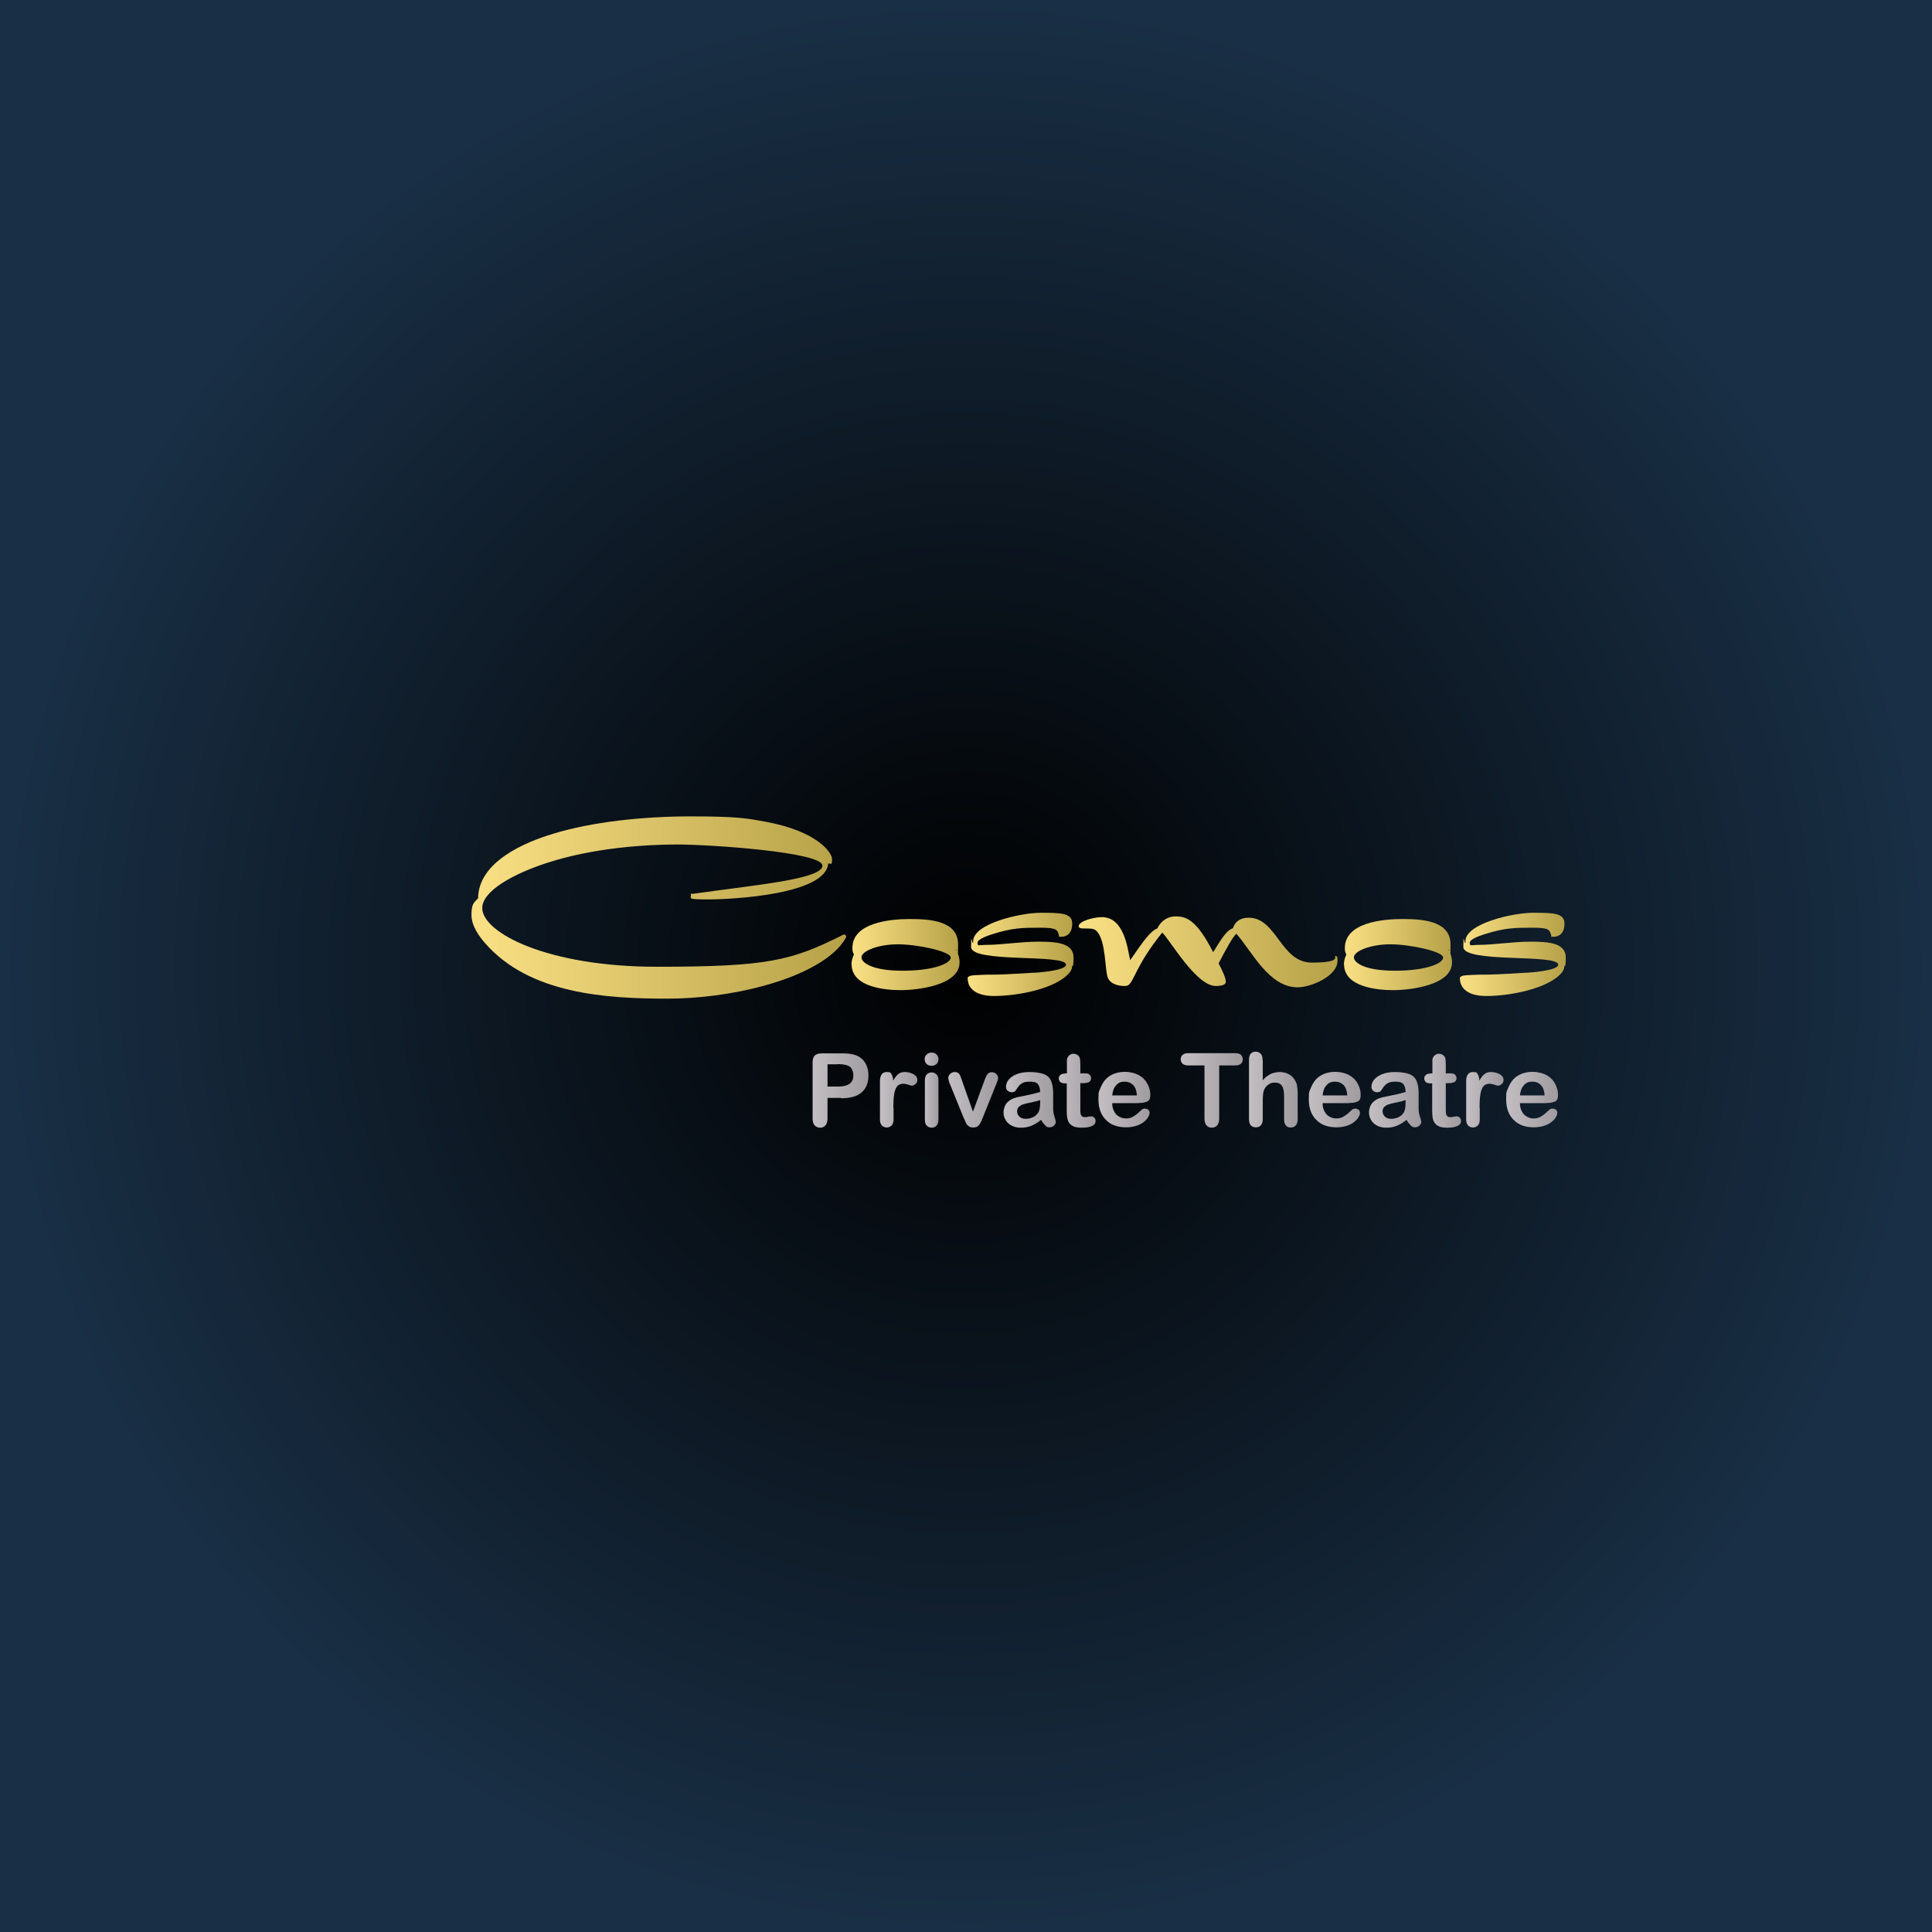 <?xml version="1.0" encoding="UTF-8"?>
<svg id="Layer_1" data-name="Layer 1" xmlns="http://www.w3.org/2000/svg" xmlns:xlink="http://www.w3.org/1999/xlink" version="1.1" viewBox="0 0 1024 1024">
  <defs>
    <style>
      .cls-1 {
        fill: url(#linear-gradient);
      }

      .cls-1, .cls-2, .cls-3, .cls-4, .cls-5, .cls-6, .cls-7, .cls-8, .cls-9, .cls-10, .cls-11, .cls-12, .cls-13, .cls-14, .cls-15, .cls-16, .cls-17, .cls-18, .cls-19, .cls-20, .cls-21, .cls-22, .cls-23, .cls-24, .cls-25, .cls-26, .cls-27, .cls-28, .cls-29, .cls-30, .cls-31, .cls-32, .cls-33, .cls-34, .cls-35, .cls-36, .cls-37, .cls-38, .cls-39, .cls-40, .cls-41, .cls-42, .cls-43, .cls-44, .cls-45, .cls-46, .cls-47, .cls-48, .cls-49, .cls-50, .cls-51, .cls-52, .cls-53, .cls-54, .cls-55, .cls-56, .cls-57, .cls-58, .cls-59, .cls-60, .cls-61, .cls-62, .cls-63, .cls-64, .cls-65 {
        stroke-width: 0px;
      }

      .cls-2 {
        fill: url(#linear-gradient-9);
      }

      .cls-2, .cls-3, .cls-66 {
        display: none;
      }

      .cls-3 {
        fill: url(#linear-gradient-8);
      }

      .cls-4 {
        fill: url(#radial-gradient);
      }

      .cls-5 {
        fill: url(#linear-gradient-38);
      }

      .cls-6 {
        fill: url(#linear-gradient-33);
      }

      .cls-7 {
        fill: url(#linear-gradient-29);
      }

      .cls-8 {
        fill: url(#linear-gradient-32);
      }

      .cls-9 {
        fill: url(#linear-gradient-30);
      }

      .cls-10 {
        fill: url(#linear-gradient-31);
      }

      .cls-11 {
        fill: url(#linear-gradient-36);
      }

      .cls-12 {
        fill: url(#linear-gradient-39);
      }

      .cls-13 {
        fill: url(#linear-gradient-34);
      }

      .cls-14 {
        fill: url(#linear-gradient-37);
      }

      .cls-15 {
        fill: url(#linear-gradient-35);
      }

      .cls-16 {
        fill: url(#linear-gradient-28);
      }

      .cls-17 {
        fill: url(#linear-gradient-25);
      }

      .cls-18 {
        fill: url(#linear-gradient-11);
      }

      .cls-19 {
        fill: url(#linear-gradient-12);
      }

      .cls-20 {
        fill: url(#linear-gradient-13);
      }

      .cls-21 {
        fill: url(#linear-gradient-10);
      }

      .cls-22 {
        fill: url(#linear-gradient-17);
      }

      .cls-23 {
        fill: url(#linear-gradient-16);
      }

      .cls-24 {
        fill: url(#linear-gradient-19);
      }

      .cls-25 {
        fill: url(#linear-gradient-15);
      }

      .cls-26 {
        fill: url(#linear-gradient-23);
      }

      .cls-27 {
        fill: url(#linear-gradient-21);
      }

      .cls-28 {
        fill: url(#linear-gradient-18);
      }

      .cls-29 {
        fill: url(#linear-gradient-14);
      }

      .cls-30 {
        fill: url(#linear-gradient-22);
      }

      .cls-31 {
        fill: url(#linear-gradient-20);
      }

      .cls-32 {
        fill: url(#linear-gradient-27);
      }

      .cls-33 {
        fill: url(#linear-gradient-24);
      }

      .cls-34 {
        fill: url(#linear-gradient-26);
      }

      .cls-35 {
        fill: url(#linear-gradient-45);
      }

      .cls-36 {
        fill: url(#linear-gradient-46);
      }

      .cls-37 {
        fill: url(#linear-gradient-44);
      }

      .cls-38 {
        fill: url(#linear-gradient-48);
      }

      .cls-39 {
        fill: url(#linear-gradient-49);
      }

      .cls-40 {
        fill: url(#linear-gradient-47);
      }

      .cls-41 {
        fill: url(#linear-gradient-42);
      }

      .cls-42 {
        fill: url(#linear-gradient-43);
      }

      .cls-43 {
        fill: url(#linear-gradient-40);
      }

      .cls-44 {
        fill: url(#linear-gradient-41);
      }

      .cls-45 {
        fill: url(#linear-gradient-59);
      }

      .cls-46 {
        fill: url(#linear-gradient-57);
      }

      .cls-47 {
        fill: url(#linear-gradient-58);
      }

      .cls-48 {
        fill: url(#linear-gradient-55);
      }

      .cls-49 {
        fill: url(#linear-gradient-56);
      }

      .cls-50 {
        fill: url(#linear-gradient-53);
      }

      .cls-51 {
        fill: url(#linear-gradient-51);
      }

      .cls-52 {
        fill: url(#linear-gradient-52);
      }

      .cls-53 {
        fill: url(#linear-gradient-50);
      }

      .cls-54 {
        fill: url(#linear-gradient-54);
      }

      .cls-55 {
        fill: url(#linear-gradient-60);
      }

      .cls-56 {
        fill: url(#linear-gradient-61);
      }

      .cls-57 {
        fill: url(#linear-gradient-62);
      }

      .cls-58 {
        fill: url(#linear-gradient-63);
      }

      .cls-59 {
        fill: url(#linear-gradient-64);
      }

      .cls-60 {
        fill: url(#linear-gradient-4);
      }

      .cls-61 {
        fill: url(#linear-gradient-2);
      }

      .cls-62 {
        fill: url(#linear-gradient-3);
      }

      .cls-63 {
        fill: url(#linear-gradient-7);
      }

      .cls-64 {
        fill: url(#linear-gradient-5);
      }

      .cls-65 {
        fill: url(#linear-gradient-6);
      }
    </style>
    <radialGradient id="radial-gradient" cx="512" cy="512" fx="512" fy="512" r="512" gradientTransform="translate(0 1024) scale(1 -1)" gradientUnits="userSpaceOnUse">
      <stop offset="0" stop-color="#000"/>
      <stop offset="1" stop-color="#192f45"/>
    </radialGradient>
    <linearGradient id="linear-gradient" x1="201.5" y1="570.6" x2="428.8" y2="570.6" gradientTransform="translate(0 1024) scale(1 -1)" gradientUnits="userSpaceOnUse">
      <stop offset="0" stop-color="#fbe185"/>
      <stop offset="1" stop-color="#b6a148"/>
    </linearGradient>
    <linearGradient id="linear-gradient-2" x1="407.3" y1="530.6" x2="491.8" y2="530.6" gradientTransform="translate(0 1024) scale(1 -1)" gradientUnits="userSpaceOnUse">
      <stop offset="0" stop-color="#fbe185"/>
      <stop offset="1" stop-color="#b6a148"/>
    </linearGradient>
    <linearGradient id="linear-gradient-3" x1="477.5" y1="550.7" x2="546.2" y2="550.7" gradientTransform="translate(0 1024) scale(1 -1)" gradientUnits="userSpaceOnUse">
      <stop offset="0" stop-color="#fbe185"/>
      <stop offset="1" stop-color="#b6a148"/>
    </linearGradient>
    <linearGradient id="linear-gradient-4" x1="523.7" y1="547.6" x2="586.1" y2="547.6" gradientTransform="translate(0 1024) scale(1 -1)" gradientUnits="userSpaceOnUse">
      <stop offset="0" stop-color="#fbe185"/>
      <stop offset="1" stop-color="#b6a148"/>
    </linearGradient>
    <linearGradient id="linear-gradient-5" x1="540.6" y1="515.1" x2="661.8" y2="515.1" gradientTransform="translate(0 1024) scale(1 -1)" gradientUnits="userSpaceOnUse">
      <stop offset="0" stop-color="#fbe185"/>
      <stop offset="1" stop-color="#b6a148"/>
    </linearGradient>
    <linearGradient id="linear-gradient-6" x1="643.9" y1="548.4" x2="738.6" y2="548.4" gradientTransform="translate(0 1024) scale(1 -1)" gradientUnits="userSpaceOnUse">
      <stop offset="0" stop-color="#fbe185"/>
      <stop offset="1" stop-color="#b6a148"/>
    </linearGradient>
    <linearGradient id="linear-gradient-7" x1="735.9" y1="539.5" x2="813.4" y2="539.5" gradientTransform="translate(0 1024) scale(1 -1)" gradientUnits="userSpaceOnUse">
      <stop offset="0" stop-color="#fbe185"/>
      <stop offset="1" stop-color="#b6a148"/>
    </linearGradient>
    <linearGradient id="linear-gradient-8" x1="442.3" y1="955.6" x2="653.3" y2="744.6" gradientTransform="translate(0 1024) scale(1 -1)" gradientUnits="userSpaceOnUse">
      <stop offset="0" stop-color="#fbe185"/>
      <stop offset="1" stop-color="#b6a148"/>
    </linearGradient>
    <linearGradient id="linear-gradient-9" x1="145.6" y1="887.6" x2="281.8" y2="887.6" gradientTransform="translate(0 1024) scale(1 -1)" gradientUnits="userSpaceOnUse">
      <stop offset="0" stop-color="#c3bec2"/>
      <stop offset="1" stop-color="#9f9b9f"/>
    </linearGradient>
    <linearGradient id="linear-gradient-10" x1="434.6" y1="442.7" x2="460.9" y2="442.7" gradientTransform="translate(0 1024) scale(1 -1)" gradientUnits="userSpaceOnUse">
      <stop offset="0" stop-color="#c3bec2"/>
      <stop offset="1" stop-color="#9f9b9f"/>
    </linearGradient>
    <linearGradient id="linear-gradient-11" x1="466.7" y1="437.5" x2="484.5" y2="437.5" gradientTransform="translate(0 1024) scale(1 -1)" gradientUnits="userSpaceOnUse">
      <stop offset="0" stop-color="#c3bec2"/>
      <stop offset="1" stop-color="#9f9b9f"/>
    </linearGradient>
    <linearGradient id="linear-gradient-12" x1="488.1" y1="443.9" x2="497.6" y2="443.9" gradientTransform="translate(0 1024) scale(1 -1)" gradientUnits="userSpaceOnUse">
      <stop offset="0" stop-color="#c3bec2"/>
      <stop offset="1" stop-color="#9f9b9f"/>
    </linearGradient>
    <linearGradient id="linear-gradient-13" x1="501.2" y1="437.4" x2="530.1" y2="437.4" gradientTransform="translate(0 1024) scale(1 -1)" gradientUnits="userSpaceOnUse">
      <stop offset="0" stop-color="#c3bec2"/>
      <stop offset="1" stop-color="#9f9b9f"/>
    </linearGradient>
    <linearGradient id="linear-gradient-14" x1="532.6" y1="437.2" x2="557" y2="437.2" gradientTransform="translate(0 1024) scale(1 -1)" gradientUnits="userSpaceOnUse">
      <stop offset="0" stop-color="#c3bec2"/>
      <stop offset="1" stop-color="#9f9b9f"/>
    </linearGradient>
    <linearGradient id="linear-gradient-15" x1="561.3" y1="441.8" x2="582.5" y2="441.8" gradientTransform="translate(0 1024) scale(1 -1)" gradientUnits="userSpaceOnUse">
      <stop offset="0" stop-color="#c3bec2"/>
      <stop offset="1" stop-color="#9f9b9f"/>
    </linearGradient>
    <linearGradient id="linear-gradient-16" x1="586.3" y1="437.2" x2="612.8" y2="437.2" gradientTransform="translate(0 1024) scale(1 -1)" gradientUnits="userSpaceOnUse">
      <stop offset="0" stop-color="#c3bec2"/>
      <stop offset="1" stop-color="#9f9b9f"/>
    </linearGradient>
    <linearGradient id="linear-gradient-17" x1="629.8" y1="442.7" x2="658" y2="442.7" gradientTransform="translate(0 1024) scale(1 -1)" gradientUnits="userSpaceOnUse">
      <stop offset="0" stop-color="#c3bec2"/>
      <stop offset="1" stop-color="#9f9b9f"/>
    </linearGradient>
    <linearGradient id="linear-gradient-18" x1="663.4" y1="444.2" x2="689" y2="444.2" gradientTransform="translate(0 1024) scale(1 -1)" gradientUnits="userSpaceOnUse">
      <stop offset="0" stop-color="#c3bec2"/>
      <stop offset="1" stop-color="#9f9b9f"/>
    </linearGradient>
    <linearGradient id="linear-gradient-19" x1="694.8" y1="437.2" x2="721.3" y2="437.2" gradientTransform="translate(0 1024) scale(1 -1)" gradientUnits="userSpaceOnUse">
      <stop offset="0" stop-color="#c3bec2"/>
      <stop offset="1" stop-color="#9f9b9f"/>
    </linearGradient>
    <linearGradient id="linear-gradient-20" x1="726.2" y1="437.2" x2="750.6" y2="437.2" gradientTransform="translate(0 1024) scale(1 -1)" gradientUnits="userSpaceOnUse">
      <stop offset="0" stop-color="#c3bec2"/>
      <stop offset="1" stop-color="#9f9b9f"/>
    </linearGradient>
    <linearGradient id="linear-gradient-21" x1="755" y1="441.8" x2="776.1" y2="441.8" gradientTransform="translate(0 1024) scale(1 -1)" gradientUnits="userSpaceOnUse">
      <stop offset="0" stop-color="#c3bec2"/>
      <stop offset="1" stop-color="#9f9b9f"/>
    </linearGradient>
    <linearGradient id="linear-gradient-22" x1="781.2" y1="437.5" x2="799.1" y2="437.5" gradientTransform="translate(0 1024) scale(1 -1)" gradientUnits="userSpaceOnUse">
      <stop offset="0" stop-color="#c3bec2"/>
      <stop offset="1" stop-color="#9f9b9f"/>
    </linearGradient>
    <linearGradient id="linear-gradient-23" x1="802.1" y1="437.2" x2="828.5" y2="437.2" gradientTransform="translate(0 1024) scale(1 -1)" gradientUnits="userSpaceOnUse">
      <stop offset="0" stop-color="#c3bec2"/>
      <stop offset="1" stop-color="#9f9b9f"/>
    </linearGradient>
    <linearGradient id="linear-gradient-24" x1="147.5" y1="556.7" x2="414.5" y2="556.7" gradientTransform="translate(0 1024) scale(1 -1)" gradientUnits="userSpaceOnUse">
      <stop offset="0" stop-color="#fbe185"/>
      <stop offset="1" stop-color="#b6a148"/>
    </linearGradient>
    <linearGradient id="linear-gradient-25" x1="419.7" y1="525.2" x2="490.9" y2="525.2" gradientTransform="translate(0 1024) scale(1 -1)" gradientUnits="userSpaceOnUse">
      <stop offset="0" stop-color="#fbe185"/>
      <stop offset="1" stop-color="#b6a148"/>
    </linearGradient>
    <linearGradient id="linear-gradient-26" x1="498.1" y1="549.4" x2="529.9" y2="549.4" gradientTransform="translate(0 1024) scale(1 -1)" gradientUnits="userSpaceOnUse">
      <stop offset="0" stop-color="#fbe185"/>
      <stop offset="1" stop-color="#b6a148"/>
    </linearGradient>
    <linearGradient id="linear-gradient-27" x1="534.3" y1="543.6" x2="582.5" y2="543.6" gradientTransform="translate(0 1024) scale(1 -1)" gradientUnits="userSpaceOnUse">
      <stop offset="0" stop-color="#fbe185"/>
      <stop offset="1" stop-color="#b6a148"/>
    </linearGradient>
    <linearGradient id="linear-gradient-28" x1="586" y1="510.4" x2="657.2" y2="510.4" gradientTransform="translate(0 1024) scale(1 -1)" gradientUnits="userSpaceOnUse">
      <stop offset="0" stop-color="#fbe185"/>
      <stop offset="1" stop-color="#b6a148"/>
    </linearGradient>
    <linearGradient id="linear-gradient-29" x1="664.3" y1="549.2" x2="760.1" y2="549.2" gradientTransform="translate(0 1024) scale(1 -1)" gradientUnits="userSpaceOnUse">
      <stop offset="0" stop-color="#fbe185"/>
      <stop offset="1" stop-color="#b6a148"/>
    </linearGradient>
    <linearGradient id="linear-gradient-30" x1="762.7" y1="537.9" x2="818.1" y2="537.9" gradientTransform="translate(0 1024) scale(1 -1)" gradientUnits="userSpaceOnUse">
      <stop offset="0" stop-color="#fbe185"/>
      <stop offset="1" stop-color="#b6a148"/>
    </linearGradient>
    <linearGradient id="linear-gradient-31" x1="176.4" y1="548.7" x2="392.9" y2="548.7" gradientTransform="translate(0 1024) scale(1 -1)" gradientUnits="userSpaceOnUse">
      <stop offset="0" stop-color="#fbe185"/>
      <stop offset="1" stop-color="#b6a148"/>
    </linearGradient>
    <linearGradient id="linear-gradient-32" x1="397.8" y1="521.3" x2="454.6" y2="521.3" gradientTransform="translate(0 1024) scale(1 -1)" gradientUnits="userSpaceOnUse">
      <stop offset="0" stop-color="#fbe185"/>
      <stop offset="1" stop-color="#b6a148"/>
    </linearGradient>
    <linearGradient id="linear-gradient-33" x1="458.8" y1="519.5" x2="518.3" y2="519.5" gradientTransform="translate(0 1024) scale(1 -1)" gradientUnits="userSpaceOnUse">
      <stop offset="0" stop-color="#fbe185"/>
      <stop offset="1" stop-color="#b6a148"/>
    </linearGradient>
    <linearGradient id="linear-gradient-34" x1="519.7" y1="520.2" x2="589.3" y2="520.2" gradientTransform="translate(0 1024) scale(1 -1)" gradientUnits="userSpaceOnUse">
      <stop offset="0" stop-color="#fbe185"/>
      <stop offset="1" stop-color="#b6a148"/>
    </linearGradient>
    <linearGradient id="linear-gradient-35" x1="592.1" y1="521.3" x2="648.9" y2="521.3" gradientTransform="translate(0 1024) scale(1 -1)" gradientUnits="userSpaceOnUse">
      <stop offset="0" stop-color="#fbe185"/>
      <stop offset="1" stop-color="#b6a148"/>
    </linearGradient>
    <linearGradient id="linear-gradient-36" x1="651" y1="521" x2="750" y2="521" gradientTransform="translate(0 1024) scale(1 -1)" gradientUnits="userSpaceOnUse">
      <stop offset="0" stop-color="#fbe185"/>
      <stop offset="1" stop-color="#b6a148"/>
    </linearGradient>
    <linearGradient id="linear-gradient-37" x1="753.5" y1="521" x2="809.7" y2="521" gradientTransform="translate(0 1024) scale(1 -1)" gradientUnits="userSpaceOnUse">
      <stop offset="0" stop-color="#fbe185"/>
      <stop offset="1" stop-color="#b6a148"/>
    </linearGradient>
    <linearGradient id="linear-gradient-38" x1="146.6" y1="543.1" x2="346.6" y2="543.1" gradientTransform="translate(0 1024) scale(1 -1)" gradientUnits="userSpaceOnUse">
      <stop offset="0" stop-color="#fbe185"/>
      <stop offset="1" stop-color="#b6a148"/>
    </linearGradient>
    <linearGradient id="linear-gradient-39" x1="352.9" y1="530.4" x2="391.4" y2="530.4" gradientTransform="translate(0 1024) scale(1 -1)" gradientUnits="userSpaceOnUse">
      <stop offset="0" stop-color="#fbe185"/>
      <stop offset="1" stop-color="#b6a148"/>
    </linearGradient>
    <linearGradient id="linear-gradient-40" x1="395.7" y1="535.7" x2="421" y2="535.7" gradientTransform="translate(0 1024) scale(1 -1)" gradientUnits="userSpaceOnUse">
      <stop offset="0" stop-color="#fbe185"/>
      <stop offset="1" stop-color="#b6a148"/>
    </linearGradient>
    <linearGradient id="linear-gradient-41" x1="419.6" y1="515.5" x2="556.8" y2="515.5" gradientTransform="translate(0 1024) scale(1 -1)" gradientUnits="userSpaceOnUse">
      <stop offset="0" stop-color="#fbe185"/>
      <stop offset="1" stop-color="#b6a148"/>
    </linearGradient>
    <linearGradient id="linear-gradient-42" x1="560.2" y1="534.1" x2="631.2" y2="534.1" gradientTransform="translate(0 1024) scale(1 -1)" gradientUnits="userSpaceOnUse">
      <stop offset="0" stop-color="#fbe185"/>
      <stop offset="1" stop-color="#b6a148"/>
    </linearGradient>
    <linearGradient id="linear-gradient-43" x1="634" y1="514" x2="691.2" y2="514" gradientTransform="translate(0 1024) scale(1 -1)" gradientUnits="userSpaceOnUse">
      <stop offset="0" stop-color="#fbe185"/>
      <stop offset="1" stop-color="#b6a148"/>
    </linearGradient>
    <linearGradient id="linear-gradient-44" x1="694" y1="515.5" x2="831.2" y2="515.5" gradientTransform="translate(0 1024) scale(1 -1)" gradientUnits="userSpaceOnUse">
      <stop offset="0" stop-color="#fbe185"/>
      <stop offset="1" stop-color="#b6a148"/>
    </linearGradient>
    <linearGradient id="linear-gradient-45" x1="249.9" y1="543" x2="448.5" y2="543" gradientTransform="translate(0 1024) scale(1 -1)" gradientUnits="userSpaceOnUse">
      <stop offset="0" stop-color="#fbe185"/>
      <stop offset="1" stop-color="#b6a148"/>
    </linearGradient>
    <linearGradient id="linear-gradient-46" x1="451.3" y1="518.1" x2="508.6" y2="518.1" gradientTransform="translate(0 1024) scale(1 -1)" gradientUnits="userSpaceOnUse">
      <stop offset="0" stop-color="#fbe185"/>
      <stop offset="1" stop-color="#b6a148"/>
    </linearGradient>
    <linearGradient id="linear-gradient-47" x1="512.8" y1="518.1" x2="568.9" y2="518.1" gradientTransform="translate(0 1024) scale(1 -1)" gradientUnits="userSpaceOnUse">
      <stop offset="0" stop-color="#fbe185"/>
      <stop offset="1" stop-color="#b6a148"/>
    </linearGradient>
    <linearGradient id="linear-gradient-48" x1="571.7" y1="519.5" x2="708.9" y2="519.5" gradientTransform="translate(0 1024) scale(1 -1)" gradientUnits="userSpaceOnUse">
      <stop offset="0" stop-color="#fbe185"/>
      <stop offset="1" stop-color="#b6a148"/>
    </linearGradient>
    <linearGradient id="linear-gradient-49" x1="712.3" y1="518.1" x2="769.5" y2="518.1" gradientTransform="translate(0 1024) scale(1 -1)" gradientUnits="userSpaceOnUse">
      <stop offset="0" stop-color="#fbe185"/>
      <stop offset="1" stop-color="#b6a148"/>
    </linearGradient>
    <linearGradient id="linear-gradient-50" x1="773.7" y1="518.1" x2="829.9" y2="518.1" gradientTransform="translate(0 1024) scale(1 -1)" gradientUnits="userSpaceOnUse">
      <stop offset="0" stop-color="#fbe185"/>
      <stop offset="1" stop-color="#b6a148"/>
    </linearGradient>
    <linearGradient id="linear-gradient-51" x1="430.8" y1="577.9" x2="460.4" y2="577.9" gradientTransform="matrix(1,0,0,1,0,0)" xlink:href="#linear-gradient-9"/>
    <linearGradient id="linear-gradient-52" x1="466.4" y1="583" x2="486.2" y2="583" gradientTransform="matrix(1,0,0,1,0,0)" xlink:href="#linear-gradient-9"/>
    <linearGradient id="linear-gradient-53" x1="490.1" y1="577.8" x2="497.4" y2="577.8" gradientTransform="matrix(1,0,0,1,0,0)" xlink:href="#linear-gradient-9"/>
    <linearGradient id="linear-gradient-54" x1="502.5" y1="583" x2="529" y2="583" gradientTransform="matrix(1,0,0,1,0,0)" xlink:href="#linear-gradient-9"/>
    <linearGradient id="linear-gradient-55" x1="531.9" y1="582.9" x2="559.6" y2="582.9" gradientTransform="matrix(1,0,0,1,0,0)" xlink:href="#linear-gradient-9"/>
    <linearGradient id="linear-gradient-56" x1="561.3" y1="578.1" x2="580.8" y2="578.1" gradientTransform="matrix(1,0,0,1,0,0)" xlink:href="#linear-gradient-9"/>
    <linearGradient id="linear-gradient-57" x1="582.1" y1="582.9" x2="609.5" y2="582.9" gradientTransform="matrix(1,0,0,1,0,0)" xlink:href="#linear-gradient-9"/>
    <linearGradient id="linear-gradient-58" x1="625.9" y1="577.9" x2="658.8" y2="577.9" gradientTransform="matrix(1,0,0,1,0,0)" xlink:href="#linear-gradient-9"/>
    <linearGradient id="linear-gradient-59" x1="662.1" y1="577.6" x2="687.9" y2="577.6" gradientTransform="matrix(1,0,0,1,0,0)" xlink:href="#linear-gradient-9"/>
    <linearGradient id="linear-gradient-60" x1="693.6" y1="582.9" x2="721.1" y2="582.9" gradientTransform="matrix(1,0,0,1,0,0)" xlink:href="#linear-gradient-9"/>
    <linearGradient id="linear-gradient-61" x1="725.6" y1="582.9" x2="753.3" y2="582.9" gradientTransform="matrix(1,0,0,1,0,0)" xlink:href="#linear-gradient-9"/>
    <linearGradient id="linear-gradient-62" x1="755" y1="578.1" x2="774.5" y2="578.1" gradientTransform="matrix(1,0,0,1,0,0)" xlink:href="#linear-gradient-9"/>
    <linearGradient id="linear-gradient-63" x1="777.1" y1="583" x2="796.9" y2="583" gradientTransform="matrix(1,0,0,1,0,0)" xlink:href="#linear-gradient-9"/>
    <linearGradient id="linear-gradient-64" x1="798.2" y1="582.9" x2="825.6" y2="582.9" gradientTransform="matrix(1,0,0,1,0,0)" xlink:href="#linear-gradient-9"/>
  </defs>
  <rect class="cls-4" width="1024" height="1024"/>
  <g class="cls-66">
    <path class="cls-1" d="M254.8,541.9c-8.6,0-15-.5-19.3-1.4-4.2-1-6.4-3-6.4-6.2s.5-3.5,1.6-5.8,2.6-4.9,4.7-8c10.2-15.1,20.5-31,30.9-47.8,10.4-16.8,20.9-34.2,31.5-52.2-16.7,2-33,5.4-49,10.1s-31.7,10.6-47.3,17.6l11-45.7c6.8-3.3,14.6-6.3,23.5-9.2,8.9-2.8,18.3-5.4,28.3-7.7,10-2.3,20-4.2,30-5.8,10-1.5,19.6-2.6,28.6-3.1l6.8-11.7h24.6l-10.5,11.2c17.8.5,33,2.6,45.7,6.5s22.4,9.5,29.2,16.8c6.7,7.4,10.1,16.6,10.1,27.7s-2.6,21.8-7.7,32.7c-5.1,10.9-12.6,21.3-22.4,31.2-9.8,9.9-21.8,18.6-35.9,26.2s-30.3,13.6-48.4,18c-18.2,4.4-38.2,6.6-59.9,6.6h.3ZM343.3,494.4c13.3-2.7,25-6.5,35.2-11.4,10.1-4.9,18-10.5,23.7-17s8.5-13.4,8.5-20.7-5.9-15.9-17.7-20.5c-11.8-4.6-30.4-6.9-55.8-6.9s-14.3.2-21.4.7l-41.7,78.4c8.6,1,17.3,1.5,26.2,1.5,15.3,0,29.6-1.4,42.9-4.1h0Z"/>
    <path class="cls-61" d="M467.1,523.5c-10.8,6.7-22.4,10-34.8,10s-25-6.3-25-19,1.4-11,4.2-16.8,6.5-11.3,11.2-16.6c4.7-5.3,10-10,15.9-14.2s12-7.5,18.4-9.9c6.3-2.4,12.5-3.7,18.4-3.7,11,0,16.5,4.6,16.5,13.8s-2.5,12.1-7.7,17.2c-5.1,5.1-12.1,9.1-21.1,12.1-9,2.9-19.3,4.4-30.9,4.4s-6.5-.1-9.9-.3c.3,4.3,5.7,6.5,16,6.5s15.9-1,23.6-3.1,14-4.5,18.9-7.2l-13.6,27v-.2ZM445.5,480.2c-4.8,1.6-9.1,3.7-12.9,6.3-3.9,2.6-6.7,5.2-8.5,8.1,8.5-.1,16-.8,22.4-2s11.5-2.7,15.1-4.6,5.4-4,5.4-6.4-2.5-3.9-7.6-3.9-9.2.8-13.9,2.5Z"/>
    <path class="cls-62" d="M509.1,524.4c-4.5,2.8-9.1,5.1-13.6,6.7-4.5,1.6-8.3,2.5-11.4,2.5-4.4,0-6.6-1.2-6.6-3.7s1.4-5.8,4.2-11.4c1.5-2.8,3-5.7,4.5-8.5s3-5.6,4.5-8.3c3.6-6.6,6.6-11.9,8.8-16.1,2.3-4.1,4.1-7.7,5.5-10.5,1.4-2.9,2.7-5.6,4-8.2,2.4-5.2,4.1-9.1,5-11.7,1-2.6,1.4-4.6,1.4-6.1,0-2.8-1.9-4.2-5.6-4.2s-2.5.1-4.1.4-3.6.8-6.1,1.4l11.4-22.8c10.4-7.3,20-10.9,28.7-10.9s6.3,1.3,6.3,3.9-.4,2.1-1.2,3.8c-.8,1.8-2.3,4.8-4.6,9.1-6.1,11.7-11.1,21.1-14.8,28.1-3.7,7.1-6.6,12.6-8.6,16.4-2,3.9-3.5,6.7-4.5,8.7-2.8,5.8-4.2,9.8-4.2,12.1s1.2,3.1,3.7,3.1,6-.9,11.7-2.7l-14.6,29.1.2-.2Z"/>
    <path class="cls-60" d="M529.2,533.5c-3.6,0-5.4-1.1-5.4-3.4s.3-2,1-3.4,2.3-4,4.8-7.8c5-8,8.6-14.4,10.8-19s3.3-8.1,3.3-10.5-1.9-4.6-5.8-4.6-3.2.2-5.3.6c-2,.4-4,.9-6,1.4l11.6-22.8c1.7-1.8,4.1-3.5,7.1-5.2,3.1-1.6,6.3-3,9.8-4.1s6.5-1.6,9.1-1.6c3.9,0,5.8,1,5.8,3.1s-.3,1.8-.9,3.1c-.6,1.2-2,3.7-4,7.3-4.2,7-7.4,13-9.6,17.9-2.2,4.9-3.3,8.4-3.3,10.5s1.1,2.9,3.4,2.9,6-.9,11.9-2.7l-14.6,29.1c-4.2,2.8-8.4,5.1-12.6,6.7-4.2,1.6-7.9,2.5-11,2.5h0ZM562.3,448.2c-5.1,0-7.6-2.4-7.6-7.1s1.2-6.8,3.6-10.1c2.4-3.3,5.4-6.1,9-8.4s7.3-3.4,11.1-3.4,7.8,2.3,7.8,7-1.2,6.7-3.6,10.1c-2.4,3.5-5.4,6.3-9,8.6-3.6,2.3-7.4,3.4-11.2,3.4h0Z"/>
    <path class="cls-64" d="M540.6,563.5l13.9-27.4c6.3,2.6,11.7,4.4,16.2,5.5,4.4,1.1,8.7,1.6,12.9,1.6s8.9-.8,12.8-2.3c3.9-1.5,7.8-4.4,11.6-8.6,3.9-4.2,7.9-10.3,12.1-18.2l7-12.9c-7.8,10.1-16,18.1-24.4,24.1s-16.1,9-22.9,9-6.9-.9-9.3-2.6-3.5-5-3.5-9.8,1.4-10.6,4.2-16.1c2.8-5.6,6.6-11,11.5-16.4s10.6-10.4,17.1-15,13.5-8.6,21.1-11.9c7.5-3.3,15.3-5.7,23.4-7.1l1.9-5.4h15.6c-2.4,3.9-4.5,7.4-6.3,10.7-1.8,3.3-3.5,6.6-5.2,9.9-1.6,3.3-3.4,7.1-5.3,11.3-1.9,4.2-4,9.1-6.4,14.8l-8.5,19.7c-4.5,10.5-9.2,19.2-13.9,25.8-4.8,6.7-9.7,11.9-15,15.6-5.2,3.7-10.6,6.3-16.1,7.7-5.6,1.5-11.3,2.2-17.3,2.2s-9-.3-13.3-1-9-1.8-13.9-3.2h0ZM624.7,481.2c-6.5,0-12.5.9-18.2,2.6-5.7,1.8-10.2,4.1-13.7,6.9s-5.2,5.9-5.2,9.2,2.9,5.8,8.8,5.8,9.4-1,14.2-3,9.4-4.7,13.7-8.2,8.1-7.6,11.4-12.2c-3.6-.7-7.3-1-11-1h0Z"/>
    <path class="cls-65" d="M676.9,492.7c5.2-7.7,10.8-14.5,16.7-20.5s11.6-10.6,17.3-13.9c5.6-3.3,10.8-5,15.6-5s6.9,1.2,9,3.7c2.2,2.4,3.2,5.8,3.2,10.1s-1,10.4-3.1,16.1c-2,5.8-4.9,11.5-8.5,17.3-3.6,5.7-7.8,11.1-12.4,16.1-4.6,5-9.6,9.5-14.8,13.3-5.2,3.9-10.4,6.7-15.6,8.5l6.8-31.1c6-.8,11.6-2.2,16.8-4.1s8.9-4,11-6.3c2.7-3.1,4.1-5.9,4.1-8.5,0-3.7-2.8-5.6-8.5-5.6s-9.4.9-14.6,2.7c-5.2,1.8-10.3,4.3-15.2,7.4s-9.3,6.8-13.2,11l-11.4,26.7h-16.1c3.4-5.3,6.4-10.2,8.9-14.5,2.5-4.4,5-8.8,7.2-13.3l20.2-41c2.9-5.8,4.4-10.1,4.4-12.9s-1.8-4.4-5.4-4.4-6.1.7-10.5,2l11.4-22.8c10.4-7.3,20-10.9,28.7-10.9s6.3,1.3,6.3,3.9-.4,2-1.1,3.6c-.7,1.6-2.3,4.7-4.7,9.4l-32.5,63.1h0Z"/>
    <path class="cls-63" d="M777.4,525.7c-2.7,2.2-6.6,4-11.6,5.5s-9.7,2.3-14.3,2.3c-10.4,0-15.6-4.1-15.6-12.4s1.1-7.6,3.4-13c2.3-5.4,6.2-13.1,11.7-23h-8.5l14.8-28.4h8.8l10.9-21.2h17.8l-15.1,21.2h33.7l-14.3,28.4h-37.4c-1.7,3.4-2.9,6.2-3.7,8.4-.8,2.2-1.2,4.1-1.2,5.5,0,3.7,3.1,5.6,9.2,5.6s7.5-.7,12.2-2.2c4.8-1.5,9.5-3.5,14.1-5.9l-15,29.2h0Z"/>
  </g>
  <path class="cls-3" d="M657.5,146.1h-10c-1.3-16-6.5-29.7-15.5-41-5.3-6.7-12.2-11.5-20.5-14.5-6.7-2.3-13.3-4-20-5-2-.3-4.3-.7-7-1h-7.5v200.5c0,.3.2,1.8.5,4.5.3,1.3.9,3.2,1.8,5.8.8,2.5,3.1,5.9,6.8,10.2,6,3.3,14.2,5,24.5,5s2.2.2,2.5.5v8.5h-130v-9.5c13,0,22.1-2.1,27.2-6.2,5.2-4.2,7.8-11.4,7.8-21.8V86.1c-.3-1-2.5-1.5-6.5-1.5-1.3.3-3.5.7-6.5,1s-4.7.5-5,.5c-13,0-24.5,5.3-34.5,16s-15.7,23-17,37c-.3,1.7-.8,3.8-1.5,6.5h-9.5v-72.5h220v73h0Z"/>
  <path class="cls-2" d="M281.8,235.4v6h-136.2V31.4h14.4v204h121.8Z"/>
  <g>
    <g class="cls-66">
      <path class="cls-21" d="M434.6,560.6h12.3c7.5,0,14,4.7,14,13.3s-6.7,13-14.2,13h-3.4v15.1h-8.8v-41.4h.1ZM446.5,579.9c4,0,5.2-2.8,5.2-6.1s-1.1-5.9-5-5.9h-3.4v12.1h3.2,0Z"/>
      <path class="cls-18" d="M466.7,571.6h7.1l.2,4.4h.1c1.3-2.7,3.7-5.1,6.8-5.1s2.4.2,3.5.6l-1.7,6.4c-.8-.2-1.4-.4-2.4-.4-2,0-4.1,1.9-5.4,4.7v19.8h-8.3v-30.4h0Z"/>
      <path class="cls-19" d="M488.1,562.8c0-2.7,2-4.6,4.6-4.6s4.8,1.9,4.8,4.6-2.2,4.6-4.7,4.6-4.7-1.9-4.7-4.6h0ZM488.7,571.6h8.3v30.4h-8.3v-30.4Z"/>
      <path class="cls-20" d="M501.2,571.8l8.9-.6,3.8,14.4c.5,2,1.1,4.8,1.7,7.4.5-2.6,1.2-5.4,1.7-7.4l3.8-14.4,8.9.6-10.1,30.2h-8.6l-10.2-30.2h0Z"/>
      <path class="cls-29" d="M543.9,584.3l4.8-.2v-1.3c0-3.9-1-5.2-4.4-5.2s-4.7.8-7.3,2.2l-2.9-5.8c3.7-2,7-3.1,10.4-3.1,8.3,0,12.5,4.3,12.5,12.1v19h-7.2l-.2-2.5h-.2c-1.6,2.2-4.6,3.1-7,3.1-5.5,0-9.7-3.9-9.7-9.2s5.7-8.8,11.3-9.1h0ZM544.2,596.1c1.8,0,3.4-.7,4.5-1.7v-5.3l-3.5.2c-3.1.2-4,1.8-4,3.7s.7,3.1,2.9,3.1h0Z"/>
      <path class="cls-25" d="M566.5,577h-5.2v-5.4h5.2v-8.5l8.3-1.3v9.7h6.9l-.7,5.4h-6.2v15.8c0,2.8.9,3.2,2.5,3.2s2.2-.4,3.3-.8l2,5.9c-2.2,1.1-4.9,1.6-6.6,1.6-5.6,0-9.4-2.6-9.4-8.9v-16.8h0Z"/>
      <path class="cls-23" d="M599.7,570.9c10.1,0,13,8.3,13,15.8v2l-17.8.6c.5,5.1,2.6,6.7,6.1,6.7s4.8-.6,8.1-2l2.6,6.1c-3.6,1.6-7.2,2.6-11,2.6-10.7,0-14.4-8.3-14.4-15.9s3.2-15.8,13.4-15.8h0ZM604.1,583.2c-.3-4.1-1.6-5.6-4.4-5.6s-4.3.8-4.8,6l9.2-.4Z"/>
      <path class="cls-22" d="M639.5,567.9h-9.7v-7.3h28.2v7.3h-9.7v34.1h-8.8v-34.1Z"/>
      <path class="cls-28" d="M663.4,558.9l8.3-1.3v15.8h0c1.6-1.4,4.3-2.5,6.8-2.5,7.3,0,10.4,4.9,10.4,11v20h-8.3v-19.3c0-3.8-.8-5.2-3.6-5.2s-4,1.1-5.4,2.6v21.8h-8.3v-43.1.2Z"/>
      <path class="cls-24" d="M708.3,570.9c10.1,0,13,8.3,13,15.8v2l-17.8.6c.5,5.1,2.6,6.7,6.1,6.7s4.8-.6,8.1-2l2.6,6.1c-3.6,1.6-7.2,2.6-11,2.6-10.7,0-14.4-8.3-14.4-15.9s3.2-15.8,13.4-15.8h0ZM712.7,583.2c-.3-4.1-1.6-5.6-4.4-5.6s-4.3.8-4.8,6l9.2-.4Z"/>
      <path class="cls-31" d="M737.6,584.3l4.8-.2v-1.3c0-3.9-1-5.2-4.4-5.2s-4.7.8-7.3,2.2l-2.9-5.8c3.7-2,7-3.1,10.4-3.1,8.3,0,12.5,4.3,12.5,12.1v19h-7.2l-.2-2.5h-.2c-1.6,2.2-4.6,3.1-7,3.1-5.5,0-9.7-3.9-9.7-9.2s5.7-8.8,11.3-9.1h0ZM737.9,596.1c1.8,0,3.4-.7,4.5-1.7v-5.3l-3.5.2c-3.1.2-4,1.8-4,3.7s.7,3.1,2.9,3.1h0Z"/>
      <path class="cls-27" d="M760.1,577h-5.2v-5.4h5.2v-8.5l8.3-1.3v9.7h6.9l-.7,5.4h-6.2v15.8c0,2.8.9,3.2,2.5,3.2s2.2-.4,3.3-.8l2,5.9c-2.2,1.1-4.9,1.6-6.6,1.6-5.6,0-9.4-2.6-9.4-8.9v-16.8h0Z"/>
      <path class="cls-30" d="M781.2,571.6h7.1l.2,4.4h0c1.3-2.7,3.7-5.1,6.8-5.1s2.4.2,3.5.6l-1.7,6.4c-.8-.2-1.4-.4-2.4-.4-2,0-4.1,1.9-5.4,4.7v19.8h-8.3v-30.4h.1Z"/>
      <path class="cls-26" d="M815.5,570.9c10.1,0,13,8.3,13,15.8v2l-17.8.6c.5,5.1,2.6,6.7,6.1,6.7s4.8-.6,8.1-2l2.6,6.1c-3.6,1.6-7.2,2.6-11,2.6-10.7,0-14.4-8.3-14.4-15.9s3.2-15.8,13.4-15.8h0ZM819.9,583.2c-.3-4.1-1.6-5.6-4.4-5.6s-4.3.8-4.8,6l9.2-.4Z"/>
    </g>
    <g class="cls-66">
      <path class="cls-33" d="M175.7,424.1c16.7-6.1,54.4-16.5,109.1-16.5,89.6,0,129.5,28,129.5,55.3s-.2,2.9-.7,4c.5,1.4.9,3,.9,4.5,0,5.3-4.6,12.2-8.1,16.7-21.4,27.2-63,38.9-105.4,38.9s-59.8-5.9-76-13c.4,4,.5,7,.5,9.3s-.2,3.7-5.8,3.7c-8.2,0-9.6-3.8-10.7-7.4-5.6-18.9-12.3-59.1-12.3-73.2s4.4-10.6,19.6-16.7c-24.4,3.8-43.5,9.1-54,14.9-6.1,3.4-7.2,5.4-7.4,6.6-.2.8-.5,1.3-1.1,1.3-1.6,0-6.3-3.7-6.3-8.2,0-9.5,21.4-17.8,28.1-20.2h.1ZM225.2,428.4c-1.4,6.1-2.5,15.1-2.5,37s.9,30.9,1.8,41c12.1,3.4,40.5,4.8,59.6,4.8,92.5,0,123.2-31.7,125.8-46.3-1.9-19.9-41.1-40.4-123.3-40.4s-43,1.4-61.4,3.8h0Z"/>
      <path class="cls-17" d="M419.7,498.9c0-17,24-23.9,50-23.9s12.1.2,13.3,5.8c3.7,1.3,4.7,3,4.7,5.1,0,11.2-31.6,19.7-47,19.7s-5.8,0-9.1-.5c4.6,4.6,15.6,5.3,23.2,5.3,22.6,0,32.1-6.6,34.7-6.6s1.4,1,1.4,2.4c0,12.3-35.3,16.5-46.5,16.5s-22.8-3-22.8-15.2.2-2.2.5-2.9c-2.1-1.8-2.5-3.7-2.5-5.8h0ZM475.9,485.3c-21.4.2-37.2,4.8-45.6,14.6,17.7-1.6,39.3-6.7,45.6-14.6Z"/>
      <path class="cls-34" d="M498.1,473.3c0-12.7.2-25.6.4-38.3,0-3,0-6.2,3.9-6.2s18.2,9.5,18.1,13.8c-.2,5.3-5.4,56.9-5.4,60.9s1.2,6.9,6.7,6.9,5.1-1,6.8-1,1.4,1,1.4,2.9c0,2.9-.5,3.8-1.8,4.5-2.3,1.1-14.7,3.7-17.7,3.7-4.7,0-10.4-3-10.9-9.3-1.1-12.8-1.4-25.1-1.4-37.8h-.1Z"/>
      <path class="cls-32" d="M551.1,438.8c4.6,0,6,2.7,6,6.7,0,9.5-8.2,12.5-13.5,12.5s-7.9-3-7.9-5.4c-1.4-.8-1.4-2.1-1.4-3.2,0-7.4,11.8-10.6,16.8-10.6h0ZM535,494.1c0-1.8.2-4.5.5-6.1,1.2-5.9,9.8-9.5,13.7-9.5s4.6.8,4.6,1.9-1.4,3.2-1.4,12.3,2.8,18.4,13.5,18.4,14.9-6.4,15.6-6.4,1.1,1.1,1.1,2.6-.2,1.8-.5,2.4c-1.9,3.5-11.4,12.3-25.4,12.3s-11.1-2.1-14.7-5.1c-5.6-4.8-6.8-12.8-6.8-22.9h-.2ZM539.4,451.5c0,.2,0,.5,1.1.5,2.8,0,11.1-2.1,11.1-5.9-6,0-12.1,3-12.1,5.4h0Z"/>
      <path class="cls-16" d="M617.4,478.1c7,0,17,1.3,23,4.3,3.2-3.4,8.2-7,12.8-7s4,1.3,4,3.7c0,3.5-2.3,21.8-4.7,39.9-1.1,7.8-5.3,17.3-11.2,20.5-.9,8.8-13.5,12.3-21.8,12.3-14.9,0-20-7-20-19.7v-2.4c0-.3,0-.6.4-.6s.9.5,1.2.6c8.8,4,19.1,8.6,34.4,8.6,1.6-9,2.1-19.5,2.5-29.2-9.1,4.5-21.4,10.4-32.6,10.4s-18.8-2.2-18.8-9.9,1.8-5.8,3.2-7.2c-2.5-2.7-3.7-5-3.7-8.2,0-12.8,20.2-16.2,31.4-16.2h-.1ZM607.6,504.8c10.7,0,32.1-3.7,32.1-9.3s-6.8-3.7-14.4-3.7c-13.7,0-23.5,1.6-28.6,9.8,2.6,2.7,7,3.2,10.9,3.2Z"/>
      <path class="cls-7" d="M664.3,434.7c0-2.4,0-6.1,3.2-6.1s15.4,8.2,15.4,19.5-6,49.7-6,63.4l20-23.2c2.6-3,7.7-8.5,12.5-8.5s15.1,19.1,20.9,24.7c3.3,3.2,6.7,5.3,11.6,5.3,7.4,0,17-6.4,17.7-6.4s.5,0,.5.6c0,3.7-10.2,17-26,17s-30.5-24.7-34.4-24.7-9.5,10.4-20.7,22.1c-1.2,1.3-2.1,2.1-3.9,2.1-6.1,0-10.4-7.4-10.4-12.3,0-31.2-.5-51.4-.5-73.5h.1Z"/>
      <path class="cls-9" d="M764.3,478.2h5.1v-26.1c0-1.3,1.2-2.4,3.2-2.4,7.9,0,15.4,6.4,15.4,11.4s-.4,10.9-.9,16.8c5.8,0,11.8-.2,17.5-.2s4.9.2,4.9,2.4c0,4-8.4,5.8-11.6,6.1-4.4.5-8.2.8-11.6,1-.2,3.7-.4,7.2-.4,10.6s.2,7.2.7,10.4c.4,2.6,3.2,2.6,6.5,2.6,11.2,0,22.6-4.5,23.7-4.5s1.2.3,1.2,1.9c0,7.2-24.9,14.3-31.2,14.3-15.8,0-17.4-13-17.5-34.8-4.7-.5-6.7-2.7-6.7-7.8s.7-1.6,1.6-1.6h0Z"/>
    </g>
    <g class="cls-66">
      <path class="cls-10" d="M190.2,516.9c17.6-6.7,34.3-18.2,47-30.9-3.8-2.2-6-4.9-6-7s.4-1.5,1.1-1.5c1.4,0,3.8,1,11.1,2,12.2-13.9,19.7-28.7,19.7-40.9s-.8-7-2.5-9.9c-1.8-3.1-4.6-2.1-4.6-4.3s2.2-2.2,3.4-2.2c8.7,0,10.5,17.4,10.5,22.5,0,12.3-3.1,25.1-8.7,36.7,11.8.8,28.7,1.5,53.2,1.5s39.9-.4,48.4-.8c.1-15.3,1-30.8,3.5-47.6.8-5.5,10.2-11.2,13.7-11.2s1.4.3,1.4,1.3c0,3.5,0,36.1.3,55.9,4.3-1,8.4-2.4,9.4-2.4s1.8.6,1.8,1.3c0,3.9-7.8,5.3-11.2,5.9.3,7.3,1.1,16.8,2.4,23.9,1.1,6.7,8.7,4.8,8.7,7.6s-18.3,11.6-22.3,11.6-6.2-4.1-6.3-7.6c-.3-6.6-1.3-24.9-1.4-33.6-30.8,2.5-75.5,2.9-93,2.9s-8.1-.1-13.2-.4c-12,19.6-33.5,36.3-57.3,36.3s-12.2-1-19-2.9c-1-.3-3.9-1.1-3.9-2.4s5.6-.4,13.7-3.5v-.3Z"/>
      <path class="cls-8" d="M397.8,502.8c0-14.8,19.2-20.9,39.9-20.9s9.7.1,10.6,5c2.9,1.1,3.8,2.7,3.8,4.5,0,9.8-25.2,17.2-37.5,17.2s-4.6,0-7.3-.4c3.6,4.1,12.5,4.6,18.5,4.6,18.1,0,25.6-5.7,27.7-5.7s1.1.8,1.1,2.1c0,10.8-28.1,14.4-37.1,14.4s-18.2-2.7-18.2-13.3.1-2,.4-2.5c-1.7-1.5-2-3.2-2-5h.1ZM442.6,490.9c-17.1.1-29.7,4.2-36.4,12.7,14.1-1.4,31.4-5.9,36.4-12.7Z"/>
      <path class="cls-6" d="M458.8,497.9c0-9.5,16.4-11.2,23.5-11.2s24.2.8,24.2,8.1-.1,1.5-.4,2.1c2,.1,3.6,2,3.6,4.2,0,3.5-3.9,6.3-5,7,0,3.8,3.5,3.9,4.3,3.9,2.7,0,4.9-1.7,7-1.7s2.2.7,2.2,1.3c0,0,0,.3-.4.7-4.3,4.3-9,8.8-12.5,8.8s-6-4.9-6.4-10.1c-9.1,5.9-20.4,11.3-28.8,11.3s-11.3-3.4-11.3-9.5.8-4.6,2.9-7.3c-1.3-1.7-2.9-4.6-2.9-7.7h0ZM467.1,506.6c0,2.2,3.6,4.2,9.8,4.2s16.5-.8,22.8-6.3c.4-1.7,1.1-3.1,1.8-4.3-2.8-.6-6-.8-9.2-.8-10.6,0-25.2,2.8-25.2,7.3h0Z"/>
      <path class="cls-13" d="M519.7,496.9c0-5.9,7.8-11.6,13-11.6,13.4,0,18.9,28.7,31.1,28.7s15.7-17.5,17.1-22.1c.3-1,.3-2.4.3-3.6,0-2,0-3.8,1.7-3.8,2.8,0,6.4,1.8,6.4,4.8s-1.3,3.5-2.1,6c-.6,1.8-1,4.6-1.1,6.2,0,.4-.3.4-.7.4-.7,0-1.5-1-2.1-1.7-6.4,8.7-20.9,23-29.7,23s-10.2-5.6-14.3-10.5c-3.5-4.3-9-16.9-14.1-16.9s-2.8,2.5-3.9,2.5-1.5-.4-1.5-1.3h-.1Z"/>
      <path class="cls-15" d="M592.1,502.8c0-14.8,19.2-20.9,39.9-20.9s9.7.1,10.6,5c2.9,1.1,3.8,2.7,3.8,4.5,0,9.8-25.2,17.2-37.5,17.2s-4.6,0-7.3-.4c3.6,4.1,12.5,4.6,18.5,4.6,18.1,0,25.6-5.7,27.7-5.7s1.1.8,1.1,2.1c0,10.8-28.1,14.4-37.1,14.4s-18.2-2.7-18.2-13.3,0-2,.4-2.5c-1.7-1.5-2-3.2-2-5h0ZM636.9,490.9c-17.1.1-29.7,4.2-36.4,12.7,14.1-1.4,31.4-5.9,36.4-12.7Z"/>
      <path class="cls-11" d="M651,490.6c0-1.4,5.2-6.2,11.3-6.2,10.5,0,14.8,11.5,15.3,21.6,3.6-4.9,8.7-11.6,14.3-15.1,1-2.8,3.2-6.6,8.7-6.6,15.8,0,20.3,27.2,35.7,27.2s12.7-6.6,13.2-6.6.6,1.3.6,2.2c0,2.9-.7,4.2-1.4,5.2-4.5,6.3-12.3,9.5-21,9.5-18.5,0-27.4-23.4-33.9-28.1-2.9,2.4-9.8,14.4-15.5,23,0,3.1-.3,4.8-5.2,4.8-8.4,0-6.7-5.7-7.7-16.1,0-3.1-.8-14.1-6.4-14.1s-5.5,1.4-6.3,1.4-1.5-.8-1.5-2h-.2Z"/>
      <path class="cls-14" d="M753.5,515.8c0-1.1,1.3-1.7,3.6-1.8,13.4-.8,3.1.4,30.7-1.3,2.4,0,17.9-1.1,17.9-4.3,0-5.9-50.3-.7-50.3-9.4s.4-1.3,1.1-2.2c0-.3,0-.6,0-.8,0-9.4,25.1-15.1,35.7-15.1s16.8,0,16.8,5.7-3.4,7-5.7,7-1.1-.3-1.3-.7c-1-2.9-.7-4.1-10.1-4.1s-14.6.1-25.1,3.4c-1.8.6-8,2.5-8,4.6s.8,1.1,4.8,1.1c7.7,0,18.1-1.7,27.6-1.7s18.5.7,18.5,8.4-1.1,3.5-1.1,3.5c0,0,.3.7.3,1.4,0,1.1-.6,2.2-1.4,3.2-7.4,8.7-28,12.3-39.9,12.3s-14-5.9-14-9.2Z"/>
    </g>
    <g class="cls-66">
      <path class="cls-5" d="M167.1,440.4c24.2-8.3,57.8-10.6,81.6-10.6,63.4,0,95.9,16.9,95.9,25.2s-1.5,2.7-2.9,2.8c3.9,1.4,4.3,2.2,4.3,5.5,0,6.3-1.4,15.1-3.8,24.4h2.7c1.1,0,1.7.3,1.7,1.3s-.7,1.7-5.3,2.8c-4.2,15.8-10.4,31.9-15.3,37.8-1.5,1.8-2.8,2.5-4.8,2.5-5.2,0-15.5-4.8-15.5-9.5s.1-.8.6-.8.8.3,1.4.3c3.9,0,15.3-23.4,16.8-26.6-34,6.9-59.5,8.4-63,8.4s-9.2-2.7-16.9-7c-3.5-2-6.6-3.6-10.6-5.7-3.2-1.7-4.9-1.3-4.9-3.2s1-1.7,2.5-1.7,3.1.3,3.5.3c19.2,1.1,37.9,1.3,93.1,1.3,4.3-10.1,8.1-20.9,9.9-30.2-10.5-2.5-40.5-13.4-96.2-13.4s-49.7,2.4-68.2,5.5c-13.4,2.2-22,4.5-22.1,6.3-.4,5.3,36.7,8.8,65,8.8s2.5.1,2.5,1.3c0,2.9-12.9,3.4-19.3,3.4s-53.2-.8-53.2-13.6,15.3-13.3,20.6-15.1v-.5Z"/>
      <path class="cls-12" d="M366.3,457.2c3.6,0,4.8,2.4,4.8,5.9,0,8.3-6.6,10.9-10.8,10.9s-6.3-2.7-6.3-4.8c-1.1-.7-1.1-1.8-1.1-2.8,0-6.4,9.4-9.2,13.4-9.2ZM353.4,505.5c0-1.5.1-3.9.4-5.3,1-5.2,7.8-8.3,10.9-8.3s3.6.7,3.6,1.7-1.1,2.8-1.1,10.8,2.2,16.1,10.8,16.1,11.9-5.6,12.5-5.6.8,1,.8,2.2-.1,1.5-.4,2.1c-1.5,3.1-9.1,10.8-20.3,10.8s-8.8-1.8-11.8-4.5c-4.5-4.2-5.5-11.2-5.5-20h.1ZM356.9,468.2c0,.1,0,.4.8.4,2.2,0,8.8-1.8,8.8-5.2-4.8,0-9.7,2.7-9.7,4.8h.1Z"/>
      <path class="cls-43" d="M395.7,487.3c0-11.1.1-22.4.3-33.5,0-2.7,0-5.5,3.1-5.5s14.6,8.3,14.4,12c-.1,4.6-4.3,49.7-4.3,53.2s1,6,5.3,6,4.1-.8,5.5-.8,1.1.8,1.1,2.5c0,2.5-.4,3.4-1.4,3.9-1.8,1-11.8,3.2-14.1,3.2-3.8,0-8.3-2.7-8.7-8.1-.8-11.2-1.1-22-1.1-33h0Z"/>
      <path class="cls-44" d="M419.6,495c0-2.9,8.3-4.9,12.3-4.9,11.8,0,13.6,16.4,15,22.8,3.2-4.2,9.8-15.3,14.4-16.8,2.4-4.9,6.4-6.4,9.7-6.4,5.6,0,11.1,1.7,19.9,19,4.5-7.4,7.3-11.8,10.5-12.7,1-3.6,4.1-5.6,8.3-5.6,15,0,16.9,23.8,33.5,23.8s11.3-3.5,12.5-3.5,1.1,1.1,1.1,2.5c0,8.4-14.4,14.1-21.1,14.1-15.3,0-24.2-19-32.5-28.4-1.8,1.5-5.3,7.8-9.4,15.7,2.1,4.1,3.8,7.7,3.8,9.8s-3.9,2.2-5.3,2.2c-10.5,0-24.5-24.8-28.4-28.3-13.9,17.1-15,26.3-18.2,28-.3,0-.6.3-1.7.3-2.7,0-7.6-.7-9-4.6-1.5-4.2-1-18.9-5.5-24.1-1.7-2-3.1-1.7-7.1-1.8-1.5,0-2.7-.1-2.7-1.1h0Z"/>
      <path class="cls-41" d="M561.9,510.7c-.7-1.5-1.3-2.8-1.3-4.9,0-11.3,16.9-13.6,26.9-13.6s7.1.1,12.2,2v-25.6c0-5.5.6-10.6,5.6-15.3,1.7-1.5,4.9-3.6,7.6-3.6s2.5.6,2.5,2.5-.4,3.4-.8,7.3c-1.3,11.3-1.4,27-1.4,35.7,0,16.4,1,24.1,9.1,24.1s4.6-1.4,7.6-1.4,1.4,0,1.4,1.1c0,4.8-15,11.1-19.7,11.1s-8.4-9.1-9.5-13.4c-9.5,6.4-18.9,11.8-28.8,11.8s-12.9-2.7-12.9-10.9.3-4.5,1.7-6.7l-.2-.2ZM567.8,513.3c1.8,1.3,5.6,2,10.2,2,13.4,0,22.5-5.7,22.5-8.3s-6-2.9-10.2-2.9c-8.1,0-21.6,3.1-22.5,9.2Z"/>
      <path class="cls-42" d="M634,515.4c0-1.8.4-3.6,1.3-5.5-.6-1.1-.8-1.8-.8-3.4,0-13.6,20.2-15.4,30.5-15.4s25.5.8,25.5,13.4-.3,2.1-1.3,2.9c1.3,1.4,2.1,4.2,2.1,6.7,0,12.3-22.7,14.7-31.2,14.7s-26-1.7-26-13.6v.2ZM639.3,511.4c0,2.8,5.5,7.1,21.8,7.1s25.5-3.8,25.5-7-17.5-7-28-7-19.3,3.6-19.3,6.9Z"/>
      <path class="cls-37" d="M694,495c0-2.9,8.3-4.9,12.3-4.9,11.8,0,13.6,16.4,15,22.8,3.2-4.2,9.8-15.3,14.4-16.8,2.4-4.9,6.4-6.4,9.7-6.4,5.6,0,11.1,1.7,19.9,19,4.5-7.4,7.3-11.8,10.5-12.7,1-3.6,4.1-5.6,8.3-5.6,15,0,16.9,23.8,33.5,23.8s11.3-3.5,12.5-3.5,1.1,1.1,1.1,2.5c0,8.4-14.4,14.1-21.1,14.1-15.3,0-24.2-19-32.5-28.4-1.8,1.5-5.3,7.8-9.4,15.7,2.1,4.1,3.8,7.7,3.8,9.8s-3.9,2.2-5.3,2.2c-10.5,0-24.5-24.8-28.4-28.3-13.9,17.1-15,26.3-18.2,28-.3,0-.6.3-1.7.3-2.7,0-7.6-.7-9-4.6-1.5-4.2-1-18.9-5.5-24.1-1.7-2-3.1-1.7-7.1-1.8-1.5,0-2.7-.1-2.7-1.1h0Z"/>
    </g>
    <g>
      <path class="cls-35" d="M253.4,476.3c0-19.6,25.1-30,39.8-34.4,20.6-6.3,47.5-9.2,72.7-9.2s29.8,1,40.2,2.9c26.9,5,34.9,16.2,34.9,19.7s-.6,2.4-1.3,2.4-.6-.1-.7-.3c-.8,16.9-51.8,19.3-63.3,19.3s-9.5-.4-9.5-2.2.3-.7.7-.7c33.7-4.8,69-7.8,69-15s-59.8-11.2-76.9-11.2-44.8,1.8-69.2,9.8c-17.6,5.7-34.2,14.8-34.2,23.9,0,13,34.3,31.1,92.5,31.1s71.1-3.1,97.9-16.5c.6-.3,1-.6,1.5-.6s1,.8,1,1.1c0,.8-2.4,4.3-4.8,6.7-16.8,16.8-57.1,26.2-89.9,26.2s-73.1-2.5-96.6-29.3c-3.1-3.5-7.3-9.2-7.3-15s1.1-6.4,3.4-8.8h.1Z"/>
      <path class="cls-36" d="M451.3,511.4c0-1.8.4-3.6,1.3-5.5-.6-1.1-.8-1.8-.8-3.4,0-13.6,20.2-15.4,30.5-15.4s25.5.8,25.5,13.4-.3,2.1-1.3,2.9c1.3,1.4,2.1,4.2,2.1,6.7,0,12.3-22.7,14.7-31.2,14.7s-26-1.7-26-13.6v.2ZM456.6,507.4c0,2.8,5.5,7.1,21.8,7.1s25.5-3.8,25.5-7-17.5-7-28-7-19.3,3.6-19.3,6.9Z"/>
      <path class="cls-40" d="M512.8,518.7c0-1.1,1.3-1.7,3.6-1.8,13.4-.8,3.1.4,30.7-1.3,2.4,0,17.9-1.1,17.9-4.3,0-5.9-50.3-.7-50.3-9.4s.4-1.3,1.1-2.2c0-.3,0-.6,0-.8,0-9.4,25.1-15.1,35.7-15.1s16.8,0,16.8,5.7-3.4,7-5.7,7-1.1-.3-1.3-.7c-1-2.9-.7-4.1-10.1-4.1s-14.6.1-25.1,3.4c-1.8.6-8,2.5-8,4.6s.8,1.1,4.8,1.1c7.7,0,18.1-1.7,27.6-1.7s18.5.7,18.5,8.4-1.1,3.5-1.1,3.5c0,0,.3.7.3,1.4,0,1.1-.6,2.2-1.4,3.2-7.4,8.7-28,12.3-39.9,12.3s-14-5.9-14-9.2Z"/>
      <path class="cls-38" d="M571.7,491c0-2.9,8.3-4.9,12.3-4.9,11.8,0,13.6,16.4,15,22.8,3.2-4.2,9.8-15.3,14.4-16.8,2.4-4.9,6.4-6.4,9.7-6.4,5.6,0,11.1,1.7,19.9,19,4.5-7.4,7.3-11.8,10.5-12.7,1-3.6,4.1-5.6,8.3-5.6,15,0,16.9,23.8,33.5,23.8s11.3-3.5,12.5-3.5,1.1,1.1,1.1,2.5c0,8.4-14.4,14.1-21.1,14.1-15.3,0-24.2-19-32.5-28.4-1.8,1.5-5.3,7.8-9.4,15.7,2.1,4.1,3.8,7.7,3.8,9.8s-3.9,2.2-5.3,2.2c-10.5,0-24.5-24.8-28.4-28.3-13.9,17.1-15,26.3-18.2,28-.3,0-.6.3-1.7.3-2.7,0-7.6-.7-9-4.6-1.5-4.2-1-18.9-5.5-24.1-1.7-2-3.1-1.7-7.1-1.8-1.5,0-2.7-.1-2.7-1.1h0Z"/>
      <path class="cls-39" d="M712.3,511.4c0-1.8.4-3.6,1.3-5.5-.6-1.1-.8-1.8-.8-3.4,0-13.6,20.2-15.4,30.5-15.4s25.5.8,25.5,13.4-.3,2.1-1.3,2.9c1.3,1.4,2.1,4.2,2.1,6.7,0,12.3-22.7,14.7-31.2,14.7s-26-1.7-26-13.6v.2ZM717.6,507.4c0,2.8,5.5,7.1,21.8,7.1s25.5-3.8,25.5-7-17.5-7-28-7-19.3,3.6-19.3,6.9Z"/>
      <path class="cls-53" d="M773.7,518.7c0-1.1,1.3-1.7,3.6-1.8,13.4-.8,3.1.4,30.7-1.3,2.4,0,17.9-1.1,17.9-4.3,0-5.9-50.3-.7-50.3-9.4s.4-1.3,1.1-2.2c0-.3,0-.6,0-.8,0-9.4,25.1-15.1,35.7-15.1s16.8,0,16.8,5.7-3.4,7-5.7,7-1.1-.3-1.3-.7c-1-2.9-.7-4.1-10.1-4.1s-14.6.1-25.1,3.4c-1.8.6-8,2.5-8,4.6s.8,1.1,4.8,1.1c7.7,0,18.1-1.7,27.6-1.7s18.5.7,18.5,8.4-1.1,3.5-1.1,3.5c0,0,.3.7.3,1.4,0,1.1-.6,2.2-1.4,3.2-7.4,8.7-28,12.3-39.9,12.3s-14-5.9-14-9.2Z"/>
    </g>
  </g>
  <g>
    <path class="cls-51" d="M445.8,581.9h-7.2v11c0,1.6-.4,2.8-1.1,3.6s-1.7,1.2-2.8,1.2-2.1-.4-2.9-1.2c-.7-.8-1.1-2-1.1-3.5v-29.9c0-1.7.4-3,1.2-3.7s2.1-1.1,3.8-1.1h10.1c3,0,5.3.2,6.9.7,1.6.4,3,1.2,4.1,2.2,1.2,1,2,2.3,2.6,3.8.6,1.5.9,3.1.9,5,0,3.9-1.2,6.9-3.6,9s-6.1,3.1-10.9,3.1ZM443.9,564.1h-5.3v11.8h5.3c1.9,0,3.4-.2,4.6-.6,1.2-.4,2.2-1,2.8-1.9.7-.9,1-2,1-3.5s-.5-3.1-1.5-4.2c-1.1-1.1-3.4-1.7-7-1.7Z"/>
    <path class="cls-52" d="M473.6,587.2v6c0,1.5-.3,2.6-1,3.3s-1.6,1.1-2.6,1.1-1.9-.4-2.6-1.1c-.7-.7-1-1.8-1-3.3v-20.1c0-3.2,1.2-4.9,3.5-4.9s2.1.4,2.6,1.1c.5.8.8,1.9.9,3.4.9-1.5,1.7-2.6,2.7-3.4.9-.8,2.1-1.1,3.6-1.1s3,.4,4.4,1.1c1.4.8,2.1,1.8,2.1,3s-.3,1.6-.9,2.2c-.6.6-1.3.9-2,.9s-.9-.2-1.9-.5c-1-.3-1.9-.5-2.7-.5s-1.9.3-2.6.8c-.7.6-1.2,1.4-1.6,2.5-.4,1.1-.6,2.4-.8,3.9-.1,1.5-.2,3.3-.2,5.5Z"/>
    <path class="cls-50" d="M493.8,564.9c-1,0-1.9-.3-2.6-.9-.7-.6-1.1-1.5-1.1-2.6s.4-1.9,1.1-2.5c.7-.7,1.6-1,2.6-1s1.8.3,2.5.9c.7.6,1.1,1.5,1.1,2.6s-.4,2-1.1,2.6c-.7.6-1.5.9-2.5.9ZM497.4,572.4v20.9c0,1.4-.3,2.5-1,3.3s-1.6,1.1-2.6,1.1-1.9-.4-2.6-1.1-1-1.8-1-3.3v-20.6c0-1.4.3-2.5,1-3.2.7-.7,1.5-1.1,2.6-1.1s1.9.4,2.6,1.1c.7.7,1,1.7,1,3Z"/>
    <path class="cls-54" d="M509.9,572.8l5.8,16.4,6.3-17.1c.5-1.4,1-2.3,1.5-2.9.5-.6,1.2-.9,2.2-.9s1.7.3,2.3.9c.6.6,1,1.3,1,2.1s0,.7-.2,1.1c-.1.4-.2.8-.4,1.2-.1.4-.3.8-.5,1.3l-6.9,17.2c-.2.5-.4,1.1-.8,1.9-.3.8-.7,1.4-1,1.9-.4.5-.8,1-1.4,1.3s-1.2.4-2,.4-1.8-.2-2.4-.7-1.1-1-1.3-1.5-.8-1.7-1.5-3.3l-6.9-17c-.2-.4-.3-.8-.5-1.3-.2-.4-.3-.9-.4-1.3-.1-.4-.2-.8-.2-1.1,0-.5.1-1,.4-1.5.3-.5.7-.9,1.2-1.2.5-.3,1.1-.5,1.7-.5,1.2,0,2,.3,2.5,1s.9,1.8,1.5,3.5Z"/>
    <path class="cls-48" d="M551.7,593.6c-1.7,1.4-3.4,2.4-5.1,3.1s-3.5,1-5.5,1-3.5-.4-4.9-1.1c-1.4-.7-2.5-1.7-3.2-3-.8-1.3-1.1-2.6-1.1-4.1s.6-3.7,1.9-5.1c1.3-1.4,3-2.3,5.2-2.8.5-.1,1.6-.3,3.4-.7,1.8-.4,3.4-.7,4.7-1,1.3-.3,2.7-.7,4.2-1.1,0-1.9-.5-3.3-1.2-4.2-.7-.9-2.1-1.3-4.2-1.3s-3.2.3-4.1.8c-.9.5-1.7,1.3-2.4,2.3-.7,1-1.1,1.7-1.4,2-.3.3-.9.5-1.8.5s-1.5-.3-2.1-.8c-.6-.5-.9-1.2-.9-2,0-1.3.4-2.5,1.3-3.7.9-1.2,2.3-2.2,4.2-3,1.9-.8,4.3-1.2,7.1-1.2s5.7.4,7.5,1.1c1.8.7,3.1,1.9,3.8,3.6.7,1.6,1.1,3.8,1.1,6.5s0,3.1,0,4.3c0,1.2,0,2.5,0,3.9,0,1.4.2,2.8.7,4.2.4,1.5.7,2.4.7,2.8,0,.7-.3,1.4-1,2-.7.6-1.5.9-2.4.9s-1.5-.3-2.2-1c-.7-.7-1.5-1.7-2.3-3ZM551.2,583.1c-1.1.4-2.6.8-4.6,1.2-2,.4-3.4.7-4.2,1-.8.2-1.5.6-2.2,1.2-.7.6-1.1,1.4-1.1,2.5s.4,2,1.2,2.8c.8.8,1.9,1.2,3.3,1.2s2.7-.3,4-.9c1.2-.6,2.1-1.4,2.7-2.4.7-1.1,1-2.9,1-5.4v-1Z"/>
    <path class="cls-49" d="M564.7,568.9h.8v-4.3c0-1.2,0-2.1,0-2.7s.2-1.2.5-1.7c.3-.5.7-.9,1.2-1.2.5-.3,1.1-.5,1.8-.5s1.7.3,2.5,1c.5.5.8,1,.9,1.7.1.7.2,1.6.2,2.8v4.9h2.6c1,0,1.8.2,2.3.7.5.5.8,1.1.8,1.9s-.4,1.6-1.1,2c-.8.4-1.9.6-3.3.6h-1.3v13.3c0,1.1,0,2,.1,2.6,0,.6.3,1.1.6,1.5.3.4.9.6,1.7.6s1,0,1.7-.2c.7-.1,1.3-.2,1.7-.2.6,0,1.1.2,1.6.7.5.5.7,1,.7,1.7,0,1.2-.6,2.1-1.9,2.7s-3.1.9-5.5.9-4-.4-5.1-1.1-1.9-1.8-2.3-3.1c-.4-1.3-.5-3.1-.5-5.4v-13.9h-1c-1,0-1.8-.2-2.4-.7-.5-.5-.8-1.1-.8-1.9s.3-1.4.9-1.9c.6-.5,1.4-.7,2.5-.7Z"/>
    <path class="cls-46" d="M603.6,584.7h-14.1c0,1.6.3,3.1,1,4.3.6,1.3,1.5,2.2,2.6,2.8s2.2,1,3.5,1,1.7-.1,2.4-.3c.7-.2,1.4-.5,2.1-1,.7-.4,1.3-.9,1.9-1.4.6-.5,1.3-1.2,2.2-2,.4-.3.9-.5,1.6-.5s1.3.2,1.8.6c.5.4.7,1,.7,1.7s-.3,1.4-.8,2.3c-.5.9-1.3,1.7-2.3,2.5-1,.8-2.3,1.5-3.9,2-1.6.5-3.4.8-5.4.8-4.6,0-8.2-1.3-10.8-4-2.6-2.6-3.9-6.2-3.9-10.8s.3-4.1,1-5.9,1.6-3.4,2.8-4.7c1.2-1.3,2.7-2.3,4.5-3,1.8-.7,3.8-1,5.9-1s5.2.6,7.3,1.8,3.5,2.7,4.5,4.6c1,1.9,1.5,3.8,1.5,5.8s-.5,3-1.6,3.5c-1,.5-2.5.8-4.4.8ZM589.5,580.6h13.1c-.2-2.5-.8-4.3-2-5.5-1.2-1.2-2.7-1.8-4.6-1.8s-3.3.6-4.4,1.9c-1.2,1.2-1.9,3.1-2.1,5.5Z"/>
    <path class="cls-47" d="M654.8,564.7h-8.6v28.2c0,1.6-.4,2.8-1.1,3.6-.7.8-1.7,1.2-2.8,1.2s-2.1-.4-2.8-1.2-1.1-2-1.1-3.6v-28.2h-8.6c-1.3,0-2.3-.3-3-.9-.7-.6-1-1.4-1-2.3s.3-1.8,1-2.4c.7-.6,1.7-.9,2.9-.9h25c1.4,0,2.4.3,3,.9.7.6,1,1.4,1,2.4s-.3,1.7-1,2.3c-.7.6-1.7.9-3,.9Z"/>
    <path class="cls-45" d="M669.3,561.9v10.7c.9-1.1,1.8-1.9,2.7-2.5.9-.6,1.8-1.1,2.9-1.4,1.1-.3,2.2-.5,3.4-.5,1.8,0,3.5.4,4.9,1.2,1.4.8,2.5,1.9,3.3,3.4.5.9.9,1.8,1,2.9.2,1.1.3,2.3.3,3.7v13.8c0,1.4-.3,2.5-1,3.3-.7.7-1.5,1.1-2.6,1.1-2.4,0-3.6-1.5-3.6-4.4v-12.2c0-2.3-.3-4.1-1-5.3s-2-1.9-3.9-1.9-2.4.4-3.5,1.1c-1,.7-1.8,1.7-2.3,3-.4,1.1-.6,3-.6,5.7v9.5c0,1.4-.3,2.5-1,3.3s-1.5,1.1-2.7,1.1c-2.4,0-3.6-1.5-3.6-4.4v-31.3c0-1.5.3-2.6.9-3.3.6-.7,1.5-1.1,2.6-1.1s2,.4,2.7,1.1,1,1.8,1,3.3Z"/>
    <path class="cls-55" d="M715.1,584.7h-14.1c0,1.6.3,3.1,1,4.3.6,1.3,1.5,2.2,2.6,2.8s2.2,1,3.5,1,1.7-.1,2.4-.3c.7-.2,1.4-.5,2.1-1,.7-.4,1.3-.9,1.9-1.4.6-.5,1.3-1.2,2.2-2,.4-.3.9-.5,1.6-.5s1.3.2,1.8.6c.5.4.7,1,.7,1.7s-.3,1.4-.8,2.3c-.5.9-1.3,1.7-2.3,2.5-1,.8-2.3,1.5-3.9,2-1.6.5-3.4.8-5.4.8-4.6,0-8.2-1.3-10.8-4-2.6-2.6-3.9-6.2-3.9-10.8s.3-4.1,1-5.9,1.6-3.4,2.8-4.7c1.2-1.3,2.7-2.3,4.5-3,1.8-.7,3.8-1,5.9-1s5.2.6,7.3,1.8,3.5,2.7,4.5,4.6c1,1.9,1.5,3.8,1.5,5.8s-.5,3-1.6,3.5c-1,.5-2.5.8-4.4.8ZM701,580.6h13.1c-.2-2.5-.8-4.3-2-5.5-1.2-1.2-2.7-1.8-4.6-1.8s-3.3.6-4.4,1.9c-1.2,1.2-1.9,3.1-2.1,5.5Z"/>
    <path class="cls-56" d="M745.4,593.6c-1.7,1.4-3.4,2.4-5.1,3.1s-3.5,1-5.5,1-3.5-.4-4.9-1.1c-1.4-.7-2.5-1.7-3.2-3-.8-1.3-1.1-2.6-1.1-4.1s.6-3.7,1.9-5.1c1.3-1.4,3-2.3,5.2-2.8.5-.1,1.6-.3,3.4-.7,1.8-.4,3.4-.7,4.7-1,1.3-.3,2.7-.7,4.2-1.1,0-1.9-.5-3.3-1.2-4.2-.7-.9-2.1-1.3-4.2-1.3s-3.2.3-4.1.8c-.9.5-1.7,1.3-2.4,2.3-.7,1-1.1,1.7-1.4,2-.3.3-.9.5-1.8.5s-1.5-.3-2.1-.8c-.6-.5-.9-1.2-.9-2,0-1.3.4-2.5,1.3-3.7.9-1.2,2.3-2.2,4.2-3,1.9-.8,4.3-1.2,7.1-1.2s5.7.4,7.5,1.1c1.8.7,3.1,1.9,3.8,3.6.7,1.6,1.1,3.8,1.1,6.5s0,3.1,0,4.3c0,1.2,0,2.5,0,3.9,0,1.4.2,2.8.7,4.2.4,1.5.7,2.4.7,2.8,0,.7-.3,1.4-1,2-.7.6-1.5.9-2.4.9s-1.5-.3-2.2-1c-.7-.7-1.5-1.7-2.3-3ZM744.9,583.1c-1.1.4-2.6.8-4.6,1.2-2,.4-3.4.7-4.2,1-.8.2-1.5.6-2.2,1.2-.7.6-1.1,1.4-1.1,2.5s.4,2,1.2,2.8c.8.8,1.9,1.2,3.3,1.2s2.7-.3,4-.9c1.2-.6,2.1-1.4,2.7-2.4.7-1.1,1-2.9,1-5.4v-1Z"/>
    <path class="cls-57" d="M758.4,568.9h.8v-4.3c0-1.2,0-2.1,0-2.7s.2-1.2.5-1.7c.3-.5.7-.9,1.2-1.2.5-.3,1.1-.5,1.8-.5s1.7.3,2.5,1c.5.5.8,1,.9,1.7.1.7.2,1.6.2,2.8v4.9h2.6c1,0,1.8.2,2.3.7.5.5.8,1.1.8,1.9s-.4,1.6-1.1,2c-.8.4-1.9.6-3.3.6h-1.3v13.3c0,1.1,0,2,.1,2.6,0,.6.3,1.1.6,1.5.3.4.9.6,1.7.6s1,0,1.7-.2c.7-.1,1.3-.2,1.7-.2.6,0,1.1.2,1.6.7.5.5.7,1,.7,1.7,0,1.2-.6,2.1-1.9,2.7s-3.1.9-5.5.9-4-.4-5.1-1.1-1.9-1.8-2.3-3.1c-.4-1.3-.5-3.1-.5-5.4v-13.9h-1c-1,0-1.8-.2-2.4-.7-.5-.5-.8-1.1-.8-1.9s.3-1.4.9-1.9c.6-.5,1.4-.7,2.5-.7Z"/>
    <path class="cls-58" d="M784.3,587.2v6c0,1.5-.3,2.6-1,3.3s-1.6,1.1-2.6,1.1-1.9-.4-2.6-1.1c-.7-.7-1-1.8-1-3.3v-20.1c0-3.2,1.2-4.9,3.5-4.9s2.1.4,2.6,1.1c.5.8.8,1.9.9,3.4.9-1.5,1.7-2.6,2.7-3.4.9-.8,2.1-1.1,3.6-1.1s3,.4,4.4,1.1c1.4.8,2.1,1.8,2.1,3s-.3,1.6-.9,2.2c-.6.6-1.3.9-2,.9s-.9-.2-1.9-.5c-1-.3-1.9-.5-2.7-.5s-1.9.3-2.6.8c-.7.6-1.2,1.4-1.6,2.5-.4,1.1-.6,2.4-.8,3.9-.1,1.5-.2,3.3-.2,5.5Z"/>
    <path class="cls-59" d="M819.7,584.7h-14.1c0,1.6.3,3.1,1,4.3.6,1.3,1.5,2.2,2.6,2.8s2.2,1,3.5,1,1.7-.1,2.4-.3c.7-.2,1.4-.5,2.1-1,.7-.4,1.3-.9,1.9-1.4.6-.5,1.3-1.2,2.2-2,.4-.3.9-.5,1.6-.5s1.3.2,1.8.6c.5.4.7,1,.7,1.7s-.3,1.4-.8,2.3c-.5.9-1.3,1.7-2.3,2.5-1,.8-2.3,1.5-3.9,2-1.6.5-3.4.8-5.4.8-4.6,0-8.2-1.3-10.8-4-2.6-2.6-3.9-6.2-3.9-10.8s.3-4.1,1-5.9,1.6-3.4,2.8-4.7c1.2-1.3,2.7-2.3,4.5-3,1.8-.7,3.8-1,5.9-1s5.2.6,7.3,1.8,3.5,2.7,4.5,4.6c1,1.9,1.5,3.8,1.5,5.8s-.5,3-1.6,3.5c-1,.5-2.5.8-4.4.8ZM805.6,580.6h13.1c-.2-2.5-.8-4.3-2-5.5-1.2-1.2-2.7-1.8-4.6-1.8s-3.3.6-4.4,1.9c-1.2,1.2-1.9,3.1-2.1,5.5Z"/>
  </g>
</svg>